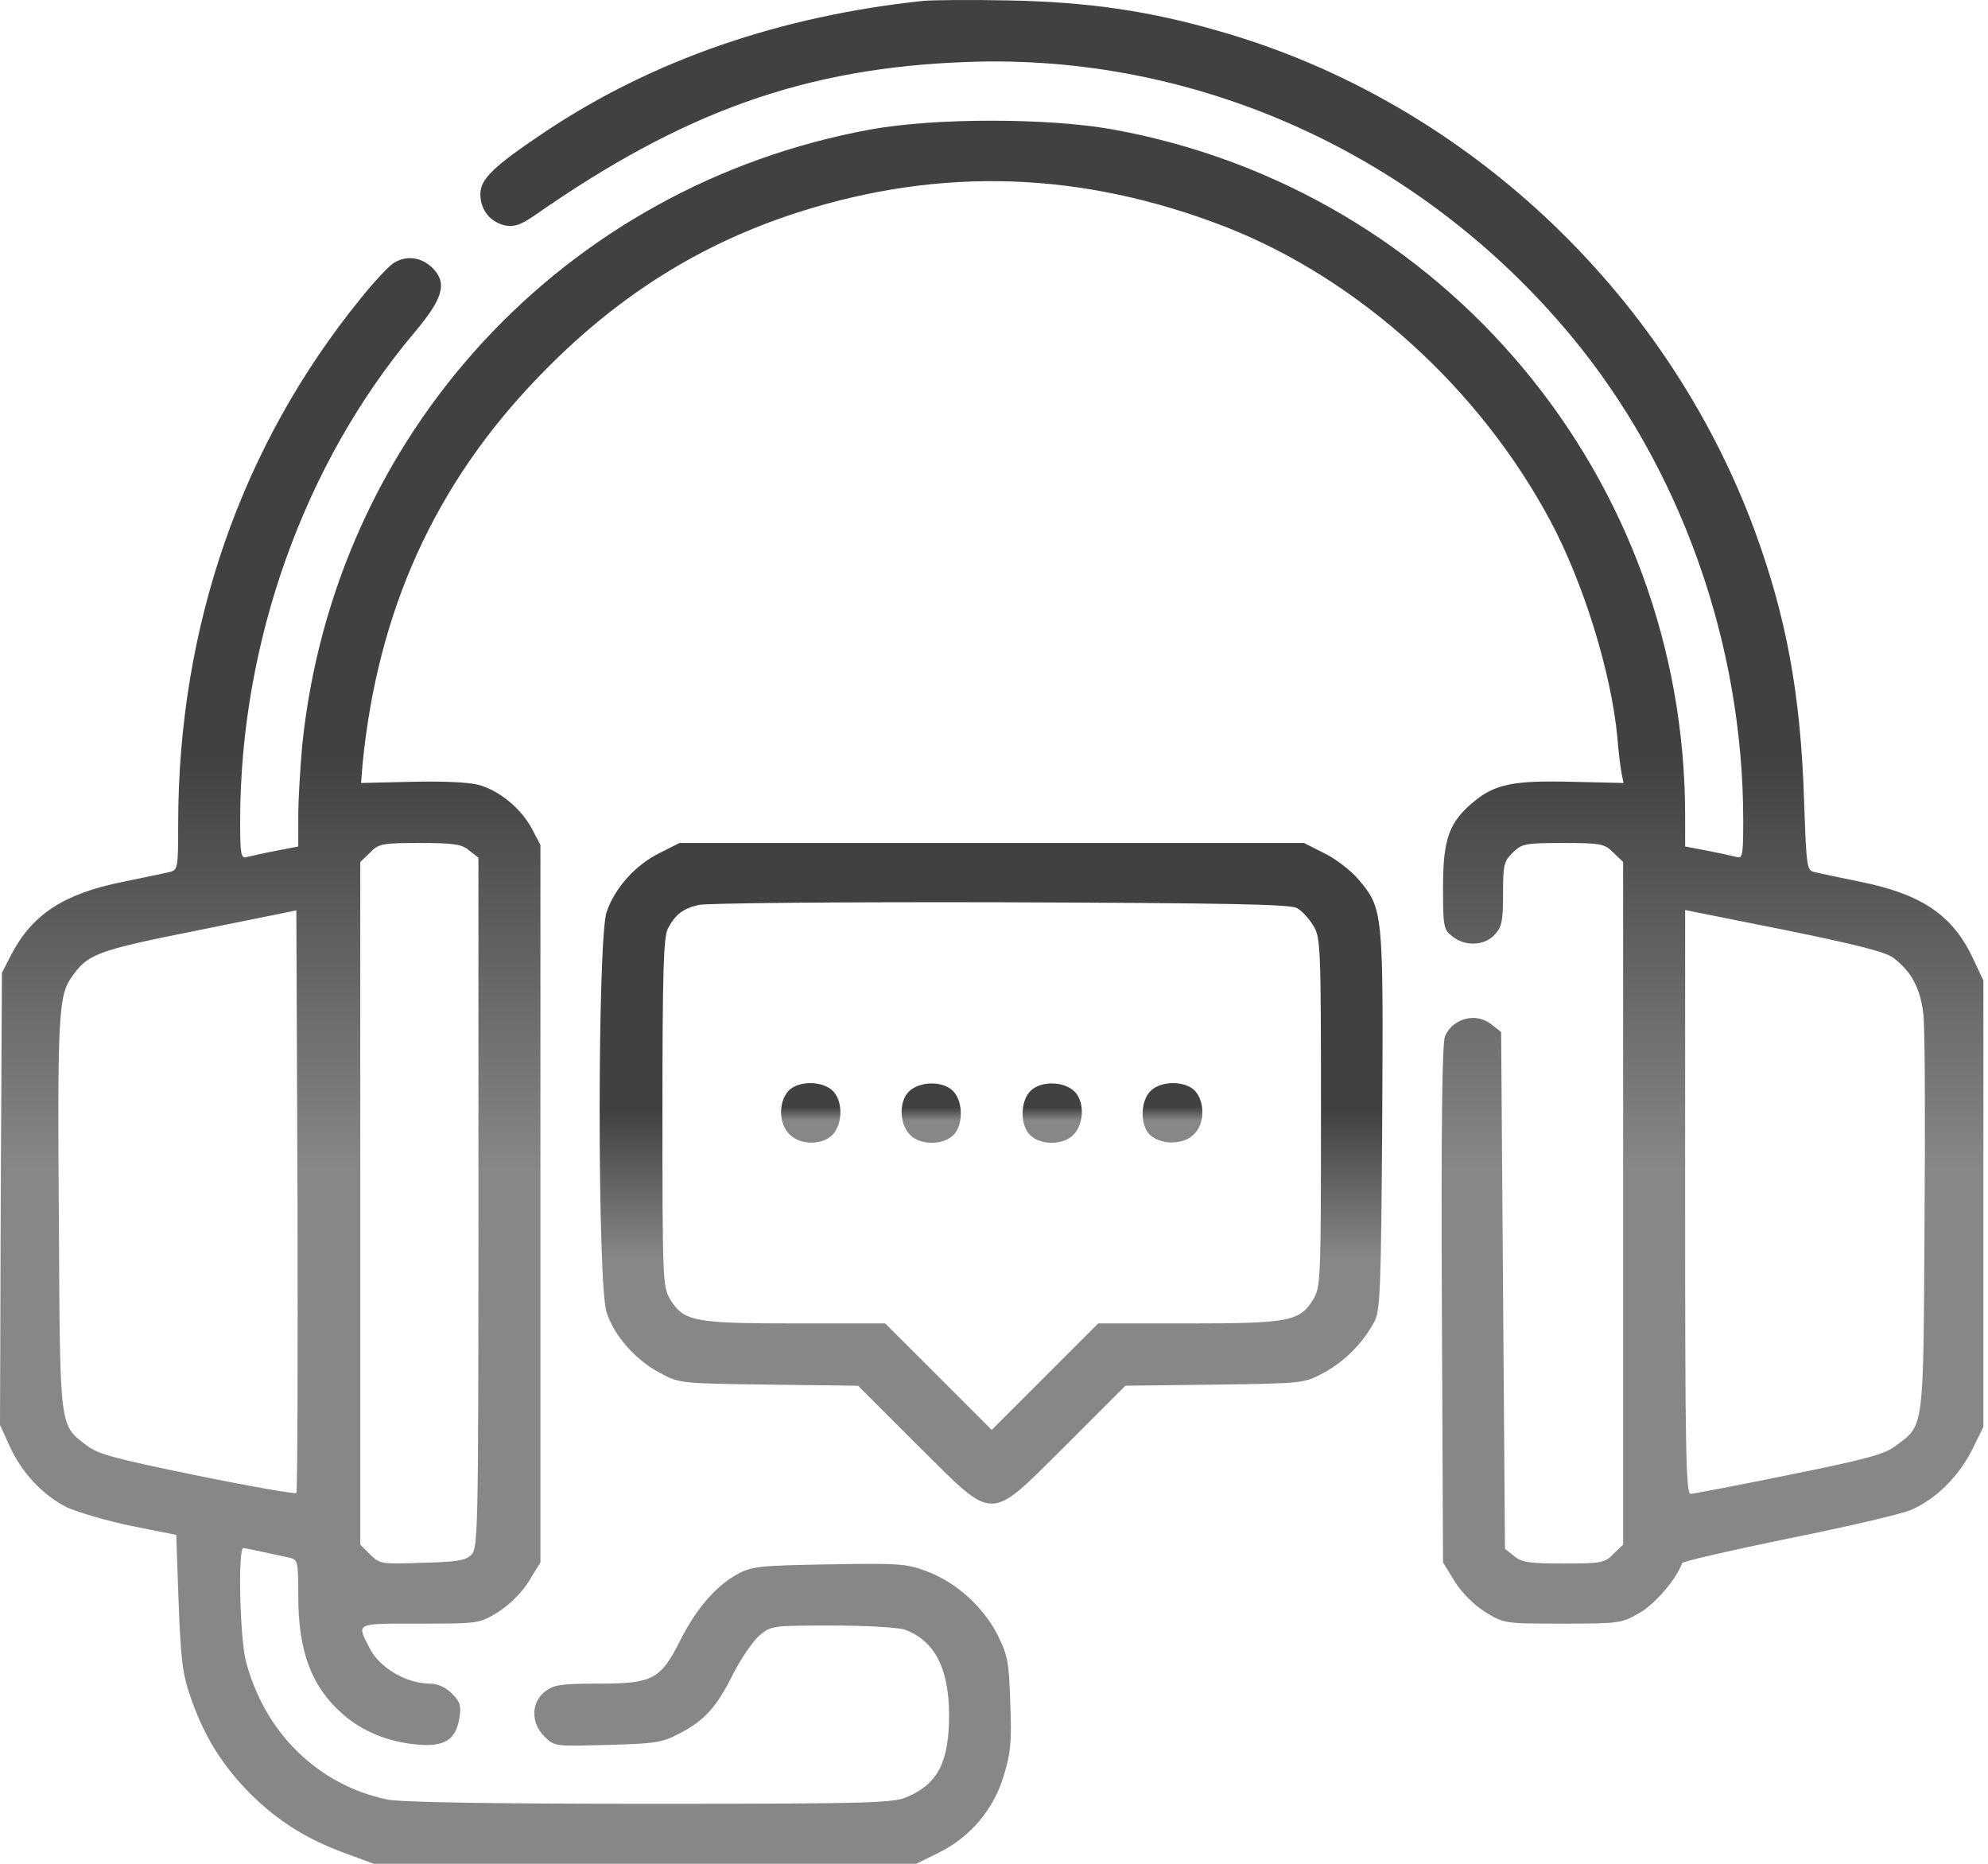 <?xml version="1.0" encoding="UTF-8"?> <svg xmlns="http://www.w3.org/2000/svg" width="32" height="30" viewBox="0 0 32 30" fill="none"><path d="M14.872 0.013C12.559 0.256 10.507 0.967 8.786 2.114C7.944 2.676 7.732 2.881 7.732 3.125C7.732 3.38 7.894 3.58 8.137 3.63C8.281 3.655 8.387 3.617 8.605 3.468C11.006 1.79 12.97 1.092 15.558 0.998C19.262 0.855 22.853 2.482 25.279 5.394C27.05 7.521 28.06 10.358 28.06 13.208C28.06 13.769 28.048 13.825 27.954 13.794C27.892 13.781 27.68 13.731 27.486 13.694L27.125 13.625V13.133C27.125 7.695 23.253 3.05 17.909 2.083C16.861 1.896 15.053 1.896 14.018 2.083C9.067 2.987 5.375 6.991 4.864 12.004C4.833 12.36 4.801 12.865 4.801 13.133V13.625L4.446 13.694C4.246 13.731 4.034 13.781 3.978 13.794C3.879 13.825 3.866 13.769 3.866 13.208C3.866 10.345 4.895 7.458 6.672 5.351C7.134 4.802 7.202 4.559 6.965 4.316C6.778 4.129 6.522 4.104 6.317 4.247C6.242 4.303 6.011 4.546 5.812 4.796C3.885 7.165 2.868 10.09 2.868 13.27C2.868 13.981 2.862 14.006 2.725 14.037C2.65 14.056 2.313 14.124 1.983 14.193C1.023 14.386 0.518 14.717 0.175 15.377L0.031 15.658L0.012 19.3L0 22.935L0.15 23.266C0.349 23.708 0.692 24.07 1.079 24.263C1.26 24.344 1.727 24.482 2.12 24.563L2.837 24.706L2.875 25.791C2.912 26.739 2.937 26.945 3.074 27.337C3.292 27.955 3.573 28.41 4.028 28.871C4.483 29.32 4.932 29.601 5.562 29.832L6.017 30H10.382H14.747L15.103 29.825C15.614 29.576 15.994 29.127 16.156 28.584C16.269 28.217 16.287 28.036 16.262 27.419C16.244 26.776 16.219 26.639 16.069 26.34C15.845 25.878 15.396 25.473 14.934 25.298C14.591 25.167 14.479 25.161 13.344 25.18C12.234 25.199 12.103 25.211 11.873 25.336C11.53 25.523 11.205 25.891 10.944 26.415C10.632 27.032 10.507 27.1 9.628 27.1C9.023 27.1 8.911 27.119 8.767 27.231C8.549 27.406 8.543 27.73 8.761 27.948C8.923 28.111 8.929 28.111 9.777 28.086C10.557 28.067 10.663 28.048 10.944 27.899C11.349 27.687 11.536 27.475 11.804 26.938C11.929 26.695 12.116 26.421 12.222 26.327C12.415 26.165 12.428 26.165 13.406 26.165C13.955 26.165 14.473 26.196 14.573 26.234C15.046 26.415 15.271 26.851 15.277 27.587C15.277 28.348 15.109 28.697 14.623 28.915C14.392 29.021 14.124 29.034 10.463 29.034C7.832 29.034 6.448 29.009 6.229 28.965C5.113 28.728 4.259 27.886 3.96 26.745C3.86 26.377 3.829 24.918 3.916 24.918C3.953 24.918 4.265 24.987 4.664 25.074C4.795 25.105 4.801 25.136 4.801 25.685C4.801 26.583 5.013 27.15 5.519 27.593C5.83 27.867 6.242 28.036 6.703 28.079C7.158 28.123 7.339 28.005 7.395 27.649C7.427 27.462 7.408 27.393 7.277 27.263C7.171 27.157 7.046 27.1 6.922 27.1C6.547 27.1 6.117 26.851 5.955 26.539C5.737 26.115 5.699 26.134 6.753 26.134C7.707 26.134 7.713 26.134 8.019 25.947C8.206 25.828 8.393 25.641 8.512 25.454L8.699 25.149V19.375V13.6L8.561 13.338C8.387 13.014 8.044 12.727 7.707 12.634C7.545 12.59 7.127 12.572 6.622 12.584L5.812 12.603L5.837 12.291C6.08 9.828 7.003 7.789 8.667 6.068C9.902 4.783 11.255 3.929 12.845 3.418C15.159 2.676 17.428 2.757 19.736 3.655C21.875 4.496 23.82 6.255 24.961 8.394C25.491 9.391 25.934 10.819 26.034 11.867C26.052 12.098 26.084 12.36 26.102 12.447L26.133 12.603L25.31 12.584C24.369 12.559 24.069 12.621 23.733 12.896C23.327 13.226 23.228 13.501 23.228 14.274C23.228 14.91 23.234 14.96 23.377 15.072C23.577 15.234 23.889 15.228 24.057 15.047C24.175 14.922 24.194 14.829 24.194 14.386C24.194 13.925 24.207 13.862 24.35 13.725C24.493 13.582 24.543 13.569 25.161 13.569C25.778 13.569 25.828 13.582 25.971 13.725L26.127 13.875V19.368V24.862L25.971 25.012C25.834 25.155 25.778 25.167 25.173 25.167C24.624 25.167 24.493 25.149 24.375 25.049L24.225 24.93L24.194 20.771L24.163 16.612L24.013 16.494C23.764 16.288 23.384 16.388 23.259 16.681C23.215 16.799 23.196 18.078 23.209 20.996L23.228 25.149L23.415 25.454C23.533 25.641 23.72 25.828 23.907 25.947C24.213 26.134 24.219 26.134 25.154 26.134C26.077 26.134 26.102 26.128 26.395 25.959C26.651 25.81 26.994 25.404 27.075 25.161C27.087 25.13 27.861 24.955 28.796 24.762C29.731 24.575 30.617 24.369 30.766 24.301C31.166 24.126 31.521 23.771 31.739 23.347L31.926 22.966V19.375V15.783L31.764 15.44C31.44 14.735 30.935 14.392 29.943 14.193C29.613 14.124 29.282 14.056 29.207 14.037C29.083 14.012 29.077 13.962 29.039 12.871C28.983 11.162 28.752 9.921 28.241 8.531C26.813 4.671 23.552 1.628 19.642 0.506C18.501 0.175 17.522 0.032 16.244 0.007C15.626 -0.006 15.009 0.001 14.872 0.013ZM7.551 13.688L7.701 13.806V19.362C7.701 24.606 7.695 24.918 7.589 25.024C7.501 25.117 7.352 25.142 6.797 25.155C6.136 25.18 6.111 25.174 5.955 25.018L5.799 24.862V19.368V13.875L5.955 13.725C6.092 13.582 6.148 13.569 6.753 13.569C7.302 13.569 7.433 13.588 7.551 13.688ZM4.77 24.032C4.752 24.051 4.034 23.927 3.18 23.752C1.871 23.484 1.584 23.409 1.403 23.272C0.954 22.929 0.967 23.041 0.948 19.711C0.923 16.4 0.942 16.038 1.141 15.745C1.409 15.353 1.54 15.303 3.199 14.972L4.77 14.654L4.789 19.331C4.795 21.9 4.789 24.014 4.77 24.032ZM30.473 15.415C30.766 15.633 30.916 15.914 30.96 16.332C30.985 16.544 30.991 18.065 30.978 19.711C30.96 23.041 30.972 22.929 30.523 23.266C30.342 23.409 30.056 23.484 28.802 23.739C27.973 23.908 27.256 24.045 27.212 24.045C27.137 24.045 27.125 23.309 27.125 19.343V14.648L28.715 14.966C29.85 15.197 30.349 15.321 30.473 15.415Z" fill="url(#paint0_linear_15_78)"></path><path d="M10.613 13.732C10.226 13.925 9.896 14.293 9.765 14.679C9.615 15.103 9.615 20.703 9.765 21.127C9.89 21.507 10.233 21.894 10.626 22.1C10.937 22.268 10.956 22.268 12.378 22.287L13.812 22.305L14.76 23.253C16.038 24.519 15.888 24.519 17.167 23.253L18.114 22.305L19.549 22.287C20.964 22.268 20.989 22.268 21.301 22.1C21.631 21.925 21.931 21.626 22.118 21.283C22.217 21.102 22.23 20.815 22.249 18.034C22.267 14.642 22.267 14.629 21.856 14.143C21.737 14.006 21.494 13.819 21.313 13.732L20.989 13.569H15.963H10.937L10.613 13.732ZM20.877 14.617C20.958 14.661 21.076 14.792 21.139 14.898C21.257 15.085 21.263 15.234 21.263 17.903C21.263 20.609 21.257 20.715 21.139 20.915C20.92 21.27 20.752 21.302 19.131 21.302H17.678L16.824 22.156L15.963 23.016L15.103 22.156L14.248 21.302H12.795C11.174 21.302 11.006 21.27 10.788 20.915C10.669 20.715 10.663 20.609 10.663 17.916C10.663 15.608 10.682 15.091 10.75 14.947C10.869 14.723 10.993 14.623 11.243 14.567C11.349 14.536 13.531 14.517 16.088 14.523C19.798 14.536 20.765 14.555 20.877 14.617Z" fill="url(#paint1_linear_15_78)"></path><path d="M12.69 17.56C12.527 17.741 12.534 18.09 12.708 18.258C12.889 18.445 13.263 18.433 13.419 18.246C13.569 18.059 13.562 17.716 13.407 17.56C13.238 17.392 12.845 17.392 12.69 17.56Z" fill="url(#paint2_linear_15_78)"></path><path d="M14.654 17.548C14.467 17.697 14.467 18.084 14.647 18.265C14.81 18.433 15.165 18.439 15.34 18.277C15.508 18.121 15.508 17.729 15.34 17.56C15.184 17.404 14.841 17.398 14.654 17.548Z" fill="url(#paint3_linear_15_78)"></path><path d="M16.587 17.56C16.418 17.729 16.418 18.121 16.587 18.277C16.761 18.439 17.117 18.433 17.279 18.265C17.46 18.084 17.46 17.697 17.273 17.548C17.086 17.398 16.743 17.404 16.587 17.56Z" fill="url(#paint4_linear_15_78)"></path><path d="M18.52 17.56C18.351 17.728 18.351 18.121 18.514 18.271C18.694 18.433 19.056 18.427 19.218 18.258C19.393 18.09 19.399 17.741 19.237 17.56C19.081 17.392 18.688 17.392 18.52 17.56Z" fill="url(#paint5_linear_15_78)"></path><defs><linearGradient id="paint0_linear_15_78" x1="15.94" y1="18.852" x2="15.94" y2="12.131" gradientUnits="userSpaceOnUse"><stop stop-color="#878787"></stop><stop offset="1" stop-color="#414141"></stop></linearGradient><linearGradient id="paint1_linear_15_78" x1="15.944" y1="20.252" x2="15.944" y2="17.869" gradientUnits="userSpaceOnUse"><stop stop-color="#878787"></stop><stop offset="1" stop-color="#414141"></stop></linearGradient><linearGradient id="paint2_linear_15_78" x1="13.049" y1="18.036" x2="13.049" y2="17.821" gradientUnits="userSpaceOnUse"><stop stop-color="#878787"></stop><stop offset="1" stop-color="#414141"></stop></linearGradient><linearGradient id="paint3_linear_15_78" x1="14.989" y1="18.04" x2="14.989" y2="17.826" gradientUnits="userSpaceOnUse"><stop stop-color="#878787"></stop><stop offset="1" stop-color="#414141"></stop></linearGradient><linearGradient id="paint4_linear_15_78" x1="16.936" y1="18.04" x2="16.936" y2="17.826" gradientUnits="userSpaceOnUse"><stop stop-color="#878787"></stop><stop offset="1" stop-color="#414141"></stop></linearGradient><linearGradient id="paint5_linear_15_78" x1="18.873" y1="18.034" x2="18.873" y2="17.82" gradientUnits="userSpaceOnUse"><stop stop-color="#878787"></stop><stop offset="1" stop-color="#414141"></stop></linearGradient></defs></svg> 
